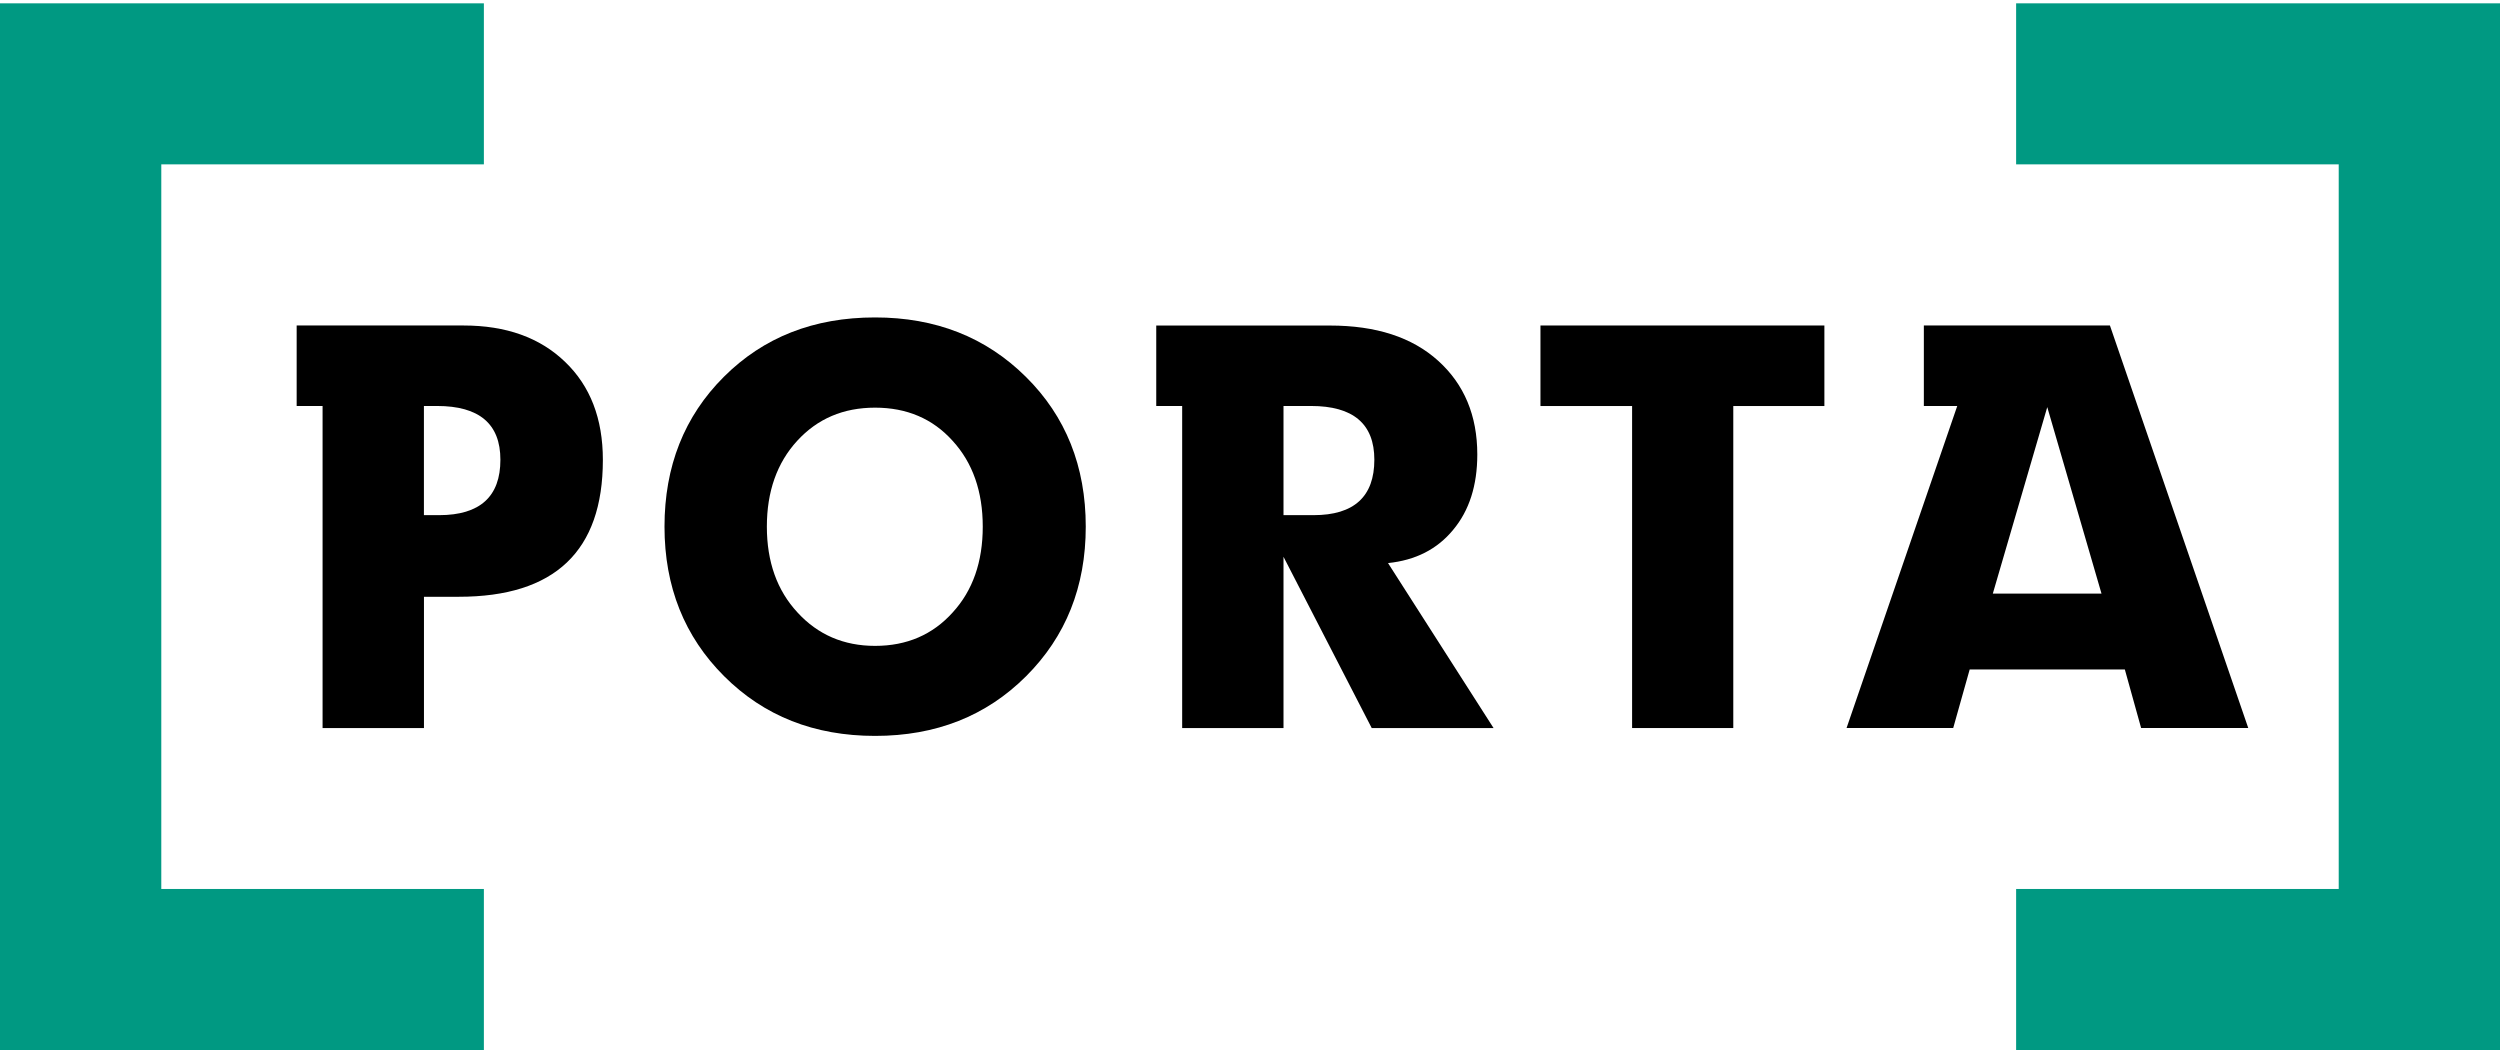<svg width="375" height="158" viewBox="0 0 375 158" fill="none" xmlns="http://www.w3.org/2000/svg">
<path d="M24.194 133.346V24.654H72.581V0.5H0V157.5H72.581V133.346H24.194Z" fill="#009982"/>
<path d="M350.807 133.346V24.654H302.419V0.5H375V157.5H302.419V133.346H350.807Z" fill="#009982"/>
<path d="M69.527 48.824H44.499V60.897H48.387V109.206H63.594V89.516H68.818C83.206 89.516 90.43 82.672 90.43 68.985C90.43 62.798 88.541 57.899 84.756 54.275C80.978 50.636 75.909 48.824 69.527 48.824ZM65.874 77.273H63.587V60.897H65.557C71.888 60.897 75.06 63.578 75.06 68.956C75.068 74.488 71.991 77.273 65.874 77.273Z" fill="black"/>
<path d="M131.262 47.615C122.068 47.615 114.535 50.577 108.573 56.529C102.641 62.451 99.675 69.95 99.675 78.996C99.675 88.013 102.663 95.49 108.632 101.442C114.594 107.394 122.127 110.385 131.269 110.385C140.404 110.385 147.944 107.394 153.906 101.442C159.868 95.49 162.863 88.013 162.863 78.996C162.863 69.95 159.868 62.451 153.884 56.529C147.893 50.584 140.352 47.615 131.262 47.615ZM142.897 91.873C139.902 95.202 136.021 96.882 131.262 96.882C126.562 96.882 122.673 95.202 119.626 91.873C116.557 88.565 115.029 84.271 115.029 78.996C115.029 73.729 116.549 69.427 119.574 66.127C122.622 62.798 126.51 61.148 131.262 61.148C136.013 61.148 139.902 62.798 142.897 66.127C145.915 69.427 147.413 73.729 147.413 78.996C147.413 84.271 145.923 88.573 142.897 91.873Z" fill="black"/>
<path d="M217.973 79.475C220.385 76.595 221.595 72.816 221.595 68.175C221.595 62.326 219.625 57.641 215.737 54.127C211.826 50.584 206.418 48.831 199.482 48.831H173.437V60.904H177.325V109.213H192.525V83.519L205.761 109.213H224.038L208.204 84.462C212.328 84.035 215.582 82.385 217.973 79.475ZM197.04 77.273H192.525V60.897H196.649C202.98 60.897 206.152 63.578 206.152 68.956C206.152 74.488 203.105 77.273 197.04 77.273Z" fill="black"/>
<path d="M231.069 60.904H244.815V109.206H259.993V60.904H273.658V48.824H231.069V60.904Z" fill="black"/>
<path d="M316.489 48.824H288.577V60.897H293.587L276.985 109.199H292.982L295.453 100.418H318.725L321.167 109.199H337.237L316.489 48.824ZM298.921 89.044L307.089 61.066L315.227 89.044H298.921Z" fill="black"/>
</svg>
